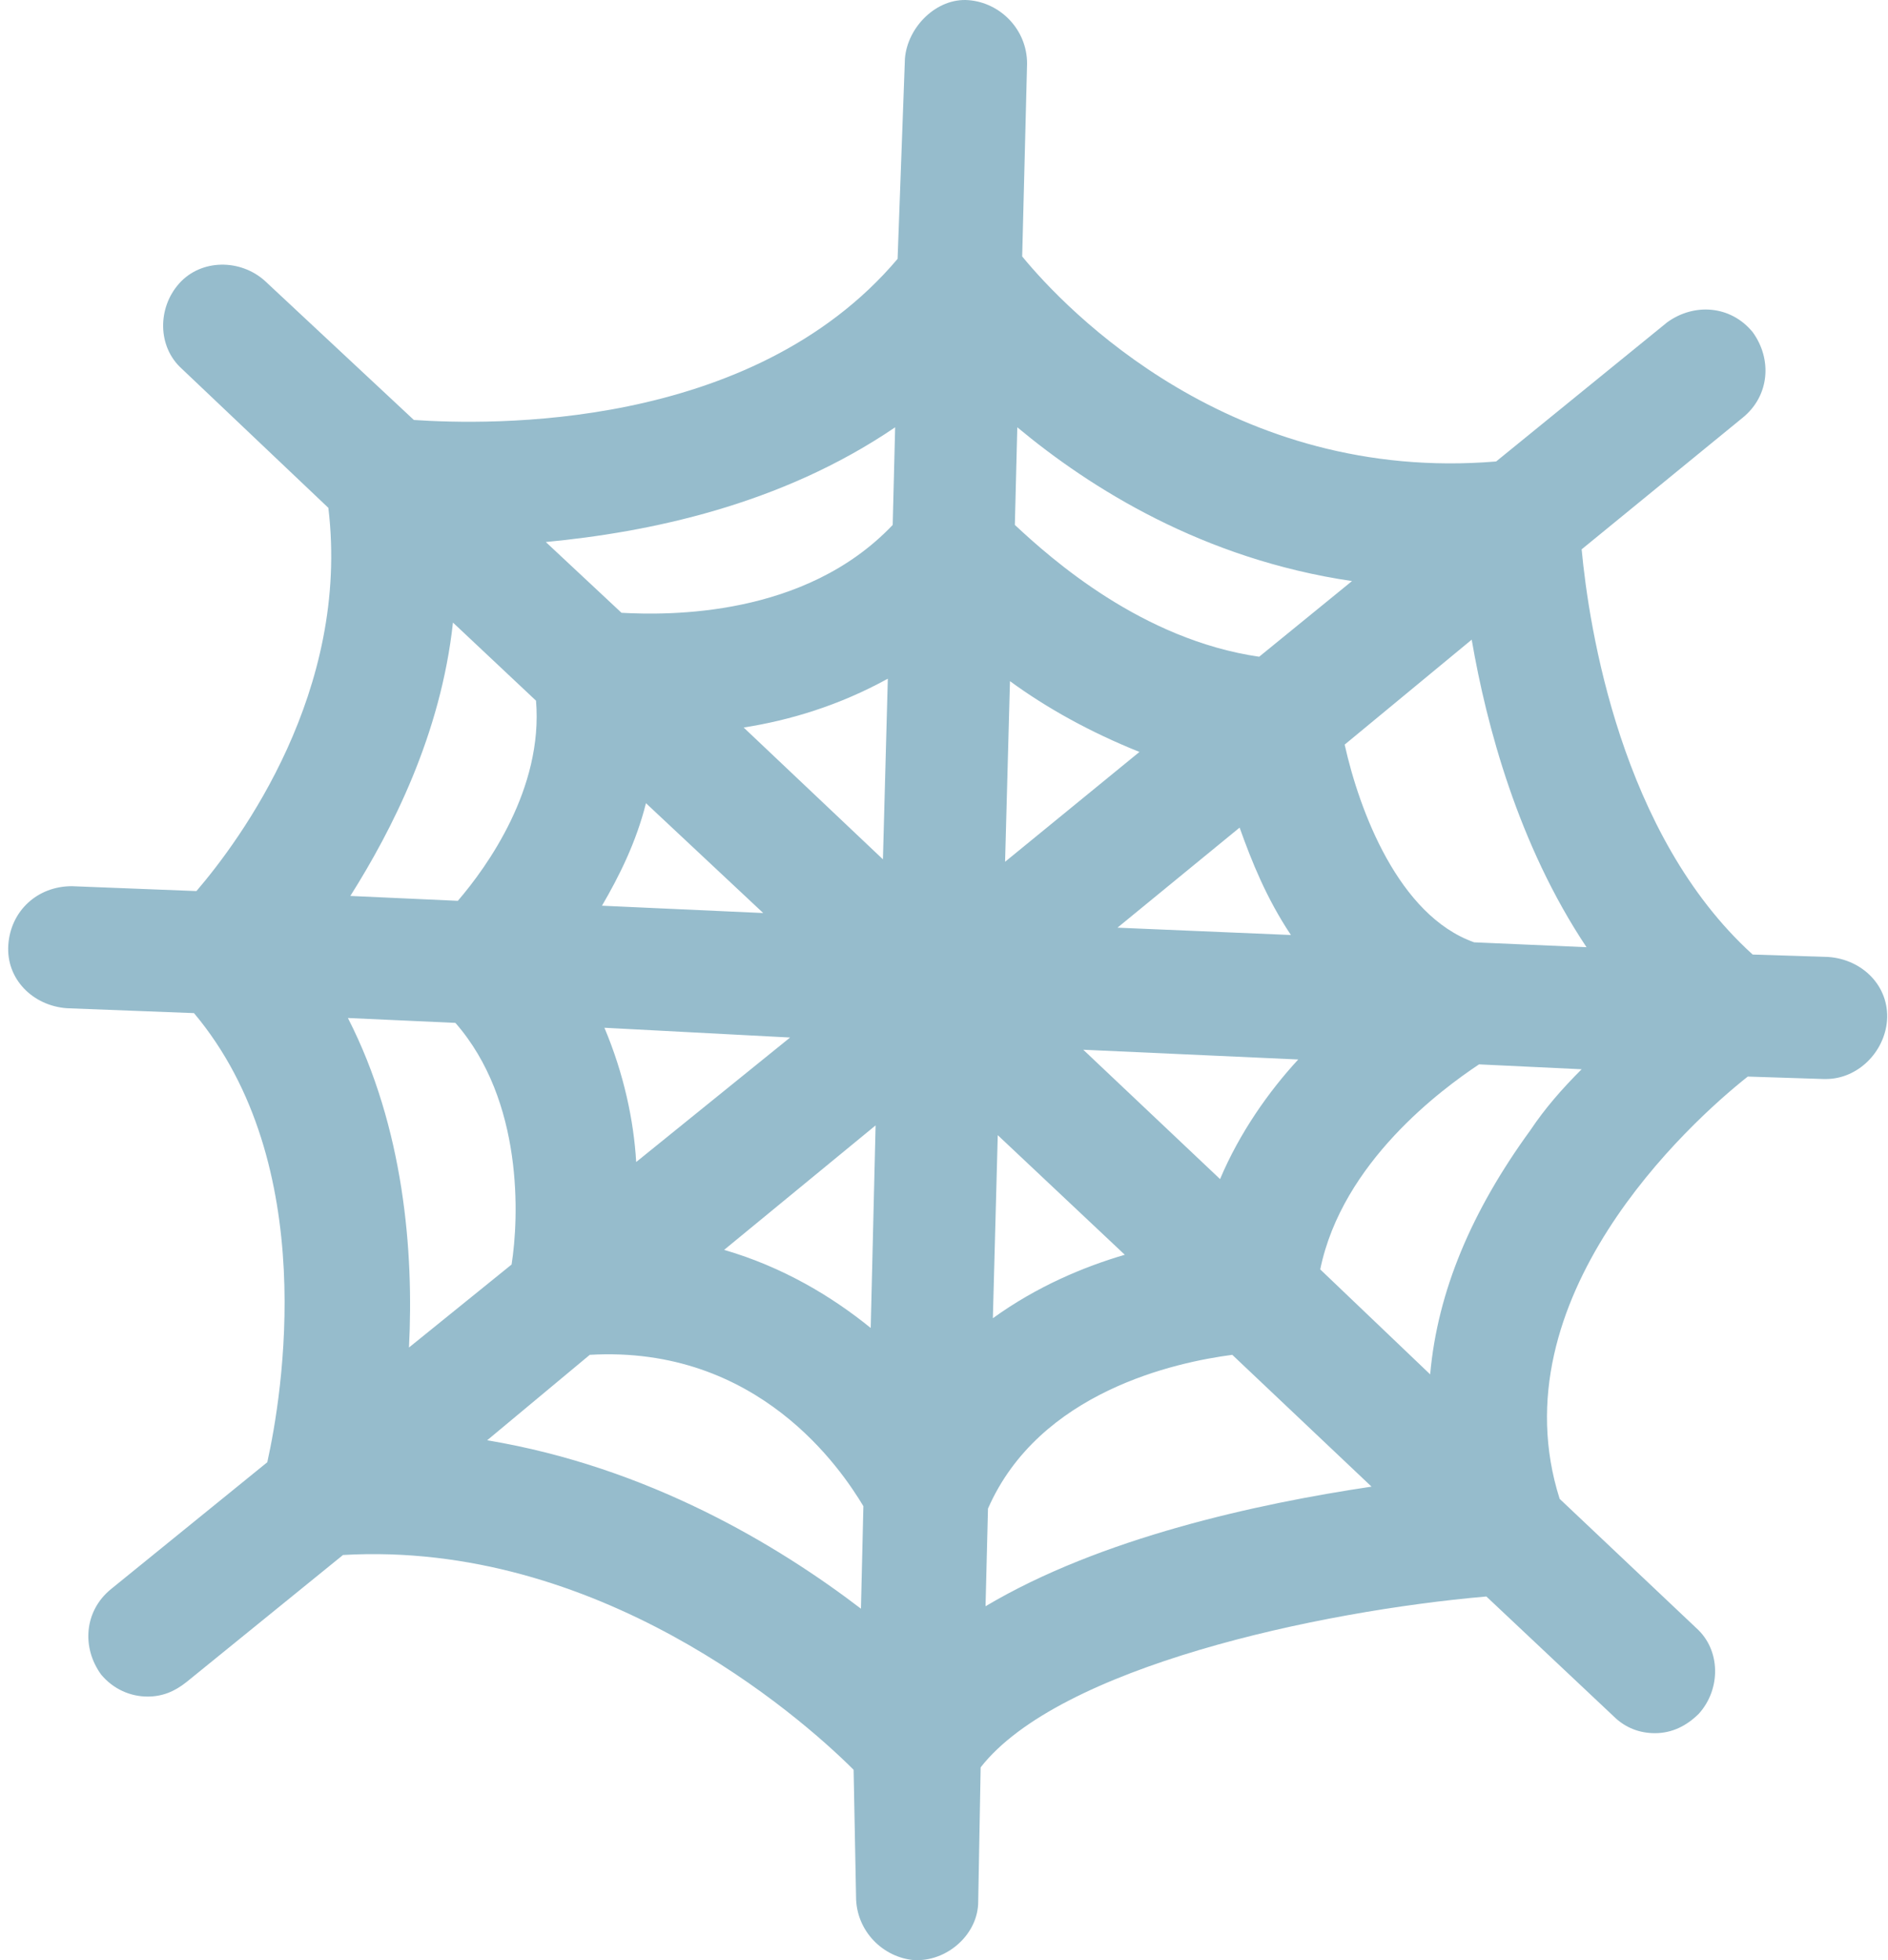 <?xml version="1.0" encoding="UTF-8"?> <svg xmlns="http://www.w3.org/2000/svg" width="210" height="218" viewBox="0 0 210 218" fill="none"><path d="M203.369 106.429L194.946 106.158C180.272 92.856 176.739 69.782 175.924 61.095L193.859 46.436C196.848 43.993 197.119 39.921 194.946 36.935C192.5 33.949 188.424 33.677 185.435 35.849L166.413 51.322C137.066 53.765 118.587 34.492 113.696 28.519L114.24 7.074C114.24 3.273 111.251 0.287 107.718 0.016C104.185 -0.256 100.925 3.002 100.653 6.531L99.838 28.791C83.533 48.065 54.186 47.25 46.034 46.707L29.458 31.234C26.74 28.791 22.393 28.791 19.947 31.506C17.501 34.22 17.501 38.563 20.219 41.007L36.523 56.48C38.968 76.84 26.74 93.399 21.849 99.1L7.991 98.557C4.186 98.557 1.197 101.271 0.925 105.072C0.654 108.872 3.643 111.858 7.447 112.13L21.577 112.673C35.708 129.503 31.36 155.292 29.73 162.622L12.338 176.738C9.349 179.181 9.077 183.253 11.251 186.239C12.61 187.868 14.512 188.682 16.414 188.682C18.045 188.682 19.404 188.139 20.762 187.053L38.153 172.937C66.414 171.308 88.696 190.582 94.946 196.826L95.218 210.942C95.218 214.742 98.207 217.729 101.74 218C101.74 218 101.74 218 102.012 218C105.544 218 108.805 215.014 108.805 211.485L109.077 196.555C117.772 185.425 146.576 179.181 165.326 177.552L179.457 190.854C180.815 192.211 182.446 192.754 184.076 192.754C185.978 192.754 187.609 191.94 188.967 190.582C191.413 187.868 191.413 183.524 188.696 181.081L173.478 166.694C166.413 144.434 187.88 124.888 194.402 119.731L202.826 120.002H203.098C206.63 120.002 209.619 117.016 209.891 113.487C210.163 109.687 207.174 106.7 203.369 106.429ZM176.467 105.343L163.968 104.8C155.544 101.814 151.196 90.141 149.565 82.812L163.696 71.139C165.326 80.64 168.859 93.942 176.467 105.343ZM112.338 75.754C116.414 78.74 121.305 81.454 126.74 83.626L111.794 95.842L112.338 75.754ZM98.207 95.57L82.718 80.912C87.881 80.097 93.316 78.468 98.751 75.482L98.207 95.57ZM84.892 101.543L66.957 100.728C68.86 97.471 70.762 93.67 71.849 89.327L84.892 101.543ZM87.881 115.387L70.762 129.232C70.49 124.617 69.403 119.459 67.229 114.301L87.881 115.387ZM97.392 125.16L96.849 147.691C92.501 144.162 87.066 140.905 80.544 139.004L97.392 125.16ZM110.979 126.246L125.109 139.547C120.49 140.905 115.327 143.076 110.435 146.605L110.979 126.246ZM120.49 116.745L144.402 117.83C141.142 121.359 137.881 125.974 135.707 131.132L120.49 116.745ZM124.294 103.171L137.881 92.041C139.239 95.842 140.87 99.914 143.587 103.986L124.294 103.171ZM150.381 64.624L140.055 73.039C127.011 71.139 116.957 62.181 112.881 58.38L113.153 47.522C121.305 54.308 133.805 62.181 150.381 64.624ZM99.566 47.522L99.294 58.38C89.512 68.696 74.294 68.424 69.131 68.153L60.708 60.281C72.12 59.195 86.794 56.209 99.566 47.522ZM50.382 69.239L59.62 77.925C60.436 87.698 54.186 96.385 50.925 100.185L38.968 99.642C43.588 92.313 49.023 81.726 50.382 69.239ZM38.697 113.216L50.653 113.759C58.262 122.445 57.718 135.475 56.903 140.633L45.49 149.863C46.034 139.276 44.947 125.431 38.697 113.216ZM54.186 160.179L65.599 150.677C84.349 149.592 93.588 163.436 96.033 167.508L95.762 178.909C86.522 171.851 72.12 163.165 54.186 160.179ZM109.62 178.638L109.892 167.779C115.598 154.749 130.816 151.492 137.066 150.677L152.555 165.336C139.783 167.237 122.392 171.037 109.62 178.638ZM170.217 125.703C163.696 134.661 159.891 143.619 159.076 152.849L146.848 141.176C149.294 129.232 160.435 121.088 164.511 118.373L175.924 118.916C173.75 121.088 171.848 123.26 170.217 125.703Z" fill="#96BCCC"></path></svg> 